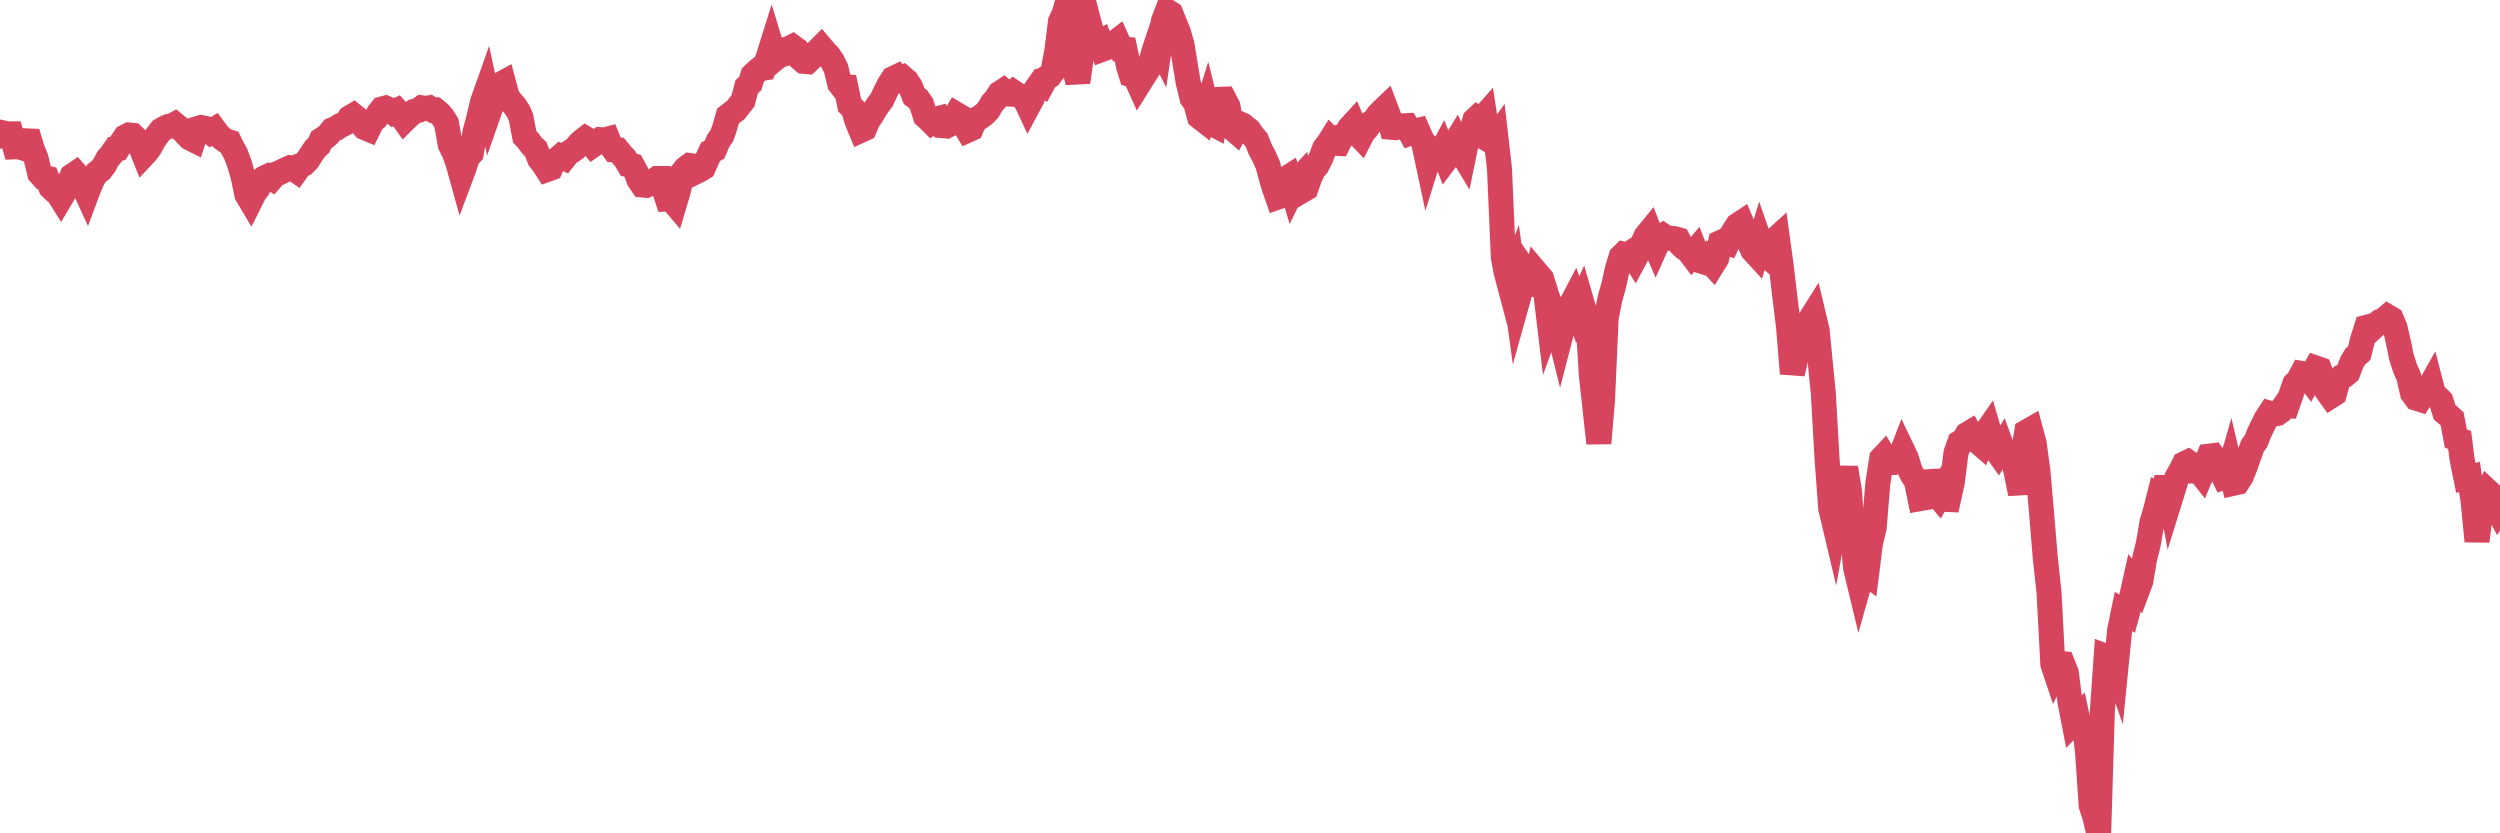 <?xml version="1.0"?><svg width="150px" height="50px" xmlns="http://www.w3.org/2000/svg" xmlns:xlink="http://www.w3.org/1999/xlink"> <polyline fill="none" stroke="#d6455d" stroke-width="1.5px" stroke-linecap="round" stroke-miterlimit="5" points="0.00,8.17 0.22,7.98 0.45,8.03 0.67,8.03 0.89,8.81 1.12,8.80 1.34,8.87 1.56,8.45 1.79,8.46 1.93,8.93 2.16,9.49 2.38,10.40 2.60,10.65 2.83,10.70 3.05,11.24 3.27,11.45 3.50,11.64 3.65,11.88 3.87,11.51 4.09,11.10 4.32,10.56 4.54,10.41 4.76,10.66 4.99,11.13 5.21,11.61 5.36,11.21 5.58,10.71 5.80,10.38 6.03,10.21 6.25,9.93 6.47,9.52 6.70,9.25 6.92,8.93 7.07,8.91 7.29,8.55 7.52,8.21 7.74,8.10 7.96,8.12 8.19,8.34 8.41,8.74 8.63,9.29 8.78,9.13 9.00,8.83 9.23,8.40 9.45,8.09 9.67,7.81 9.90,7.68 10.12,7.58 10.34,7.54 10.49,7.46 10.72,7.65 10.94,7.80 11.16,8.04 11.39,8.28 11.61,8.39 11.83,7.72 12.06,7.65 12.20,7.68 12.43,7.73 12.65,7.92 12.87,7.78 13.10,8.09 13.32,8.29 13.54,8.45 13.77,8.52 13.92,8.83 14.14,9.22 14.36,9.81 14.59,10.61 14.81,11.67 15.03,12.04 15.26,11.58 15.48,11.28 15.63,10.84 15.85,10.68 16.07,10.58 16.30,10.71 16.52,10.46 16.74,10.38 16.97,10.26 17.19,10.16 17.41,10.06 17.56,10.08 17.79,10.24 18.01,9.93 18.23,9.84 18.46,9.61 18.68,9.26 18.90,8.94 19.13,8.72 19.27,8.40 19.50,8.25 19.72,8.06 19.94,7.79 20.17,7.70 20.39,7.55 20.61,7.45 20.84,7.32 20.99,7.06 21.21,6.93 21.43,7.11 21.66,7.40 21.88,7.66 22.10,7.75 22.33,7.28 22.55,7.10 22.70,6.82 22.92,6.54 23.14,6.48 23.37,6.58 23.59,6.75 23.81,6.64 24.04,6.90 24.26,7.21 24.41,7.06 24.63,6.87 24.86,6.68 25.08,6.63 25.30,6.47 25.53,6.51 25.75,6.47 25.97,6.61 26.12,6.60 26.34,6.78 26.57,7.04 26.79,7.40 27.01,8.67 27.24,9.12 27.46,9.73 27.68,10.52 27.83,10.12 28.06,9.42 28.28,9.19 28.50,7.93 28.73,7.07 28.95,6.12 29.17,5.50 29.40,6.57 29.54,6.17 29.77,5.65 29.99,5.08 30.21,4.96 30.44,5.82 30.66,6.10 30.88,6.35 31.11,6.70 31.26,7.05 31.48,8.20 31.70,8.44 31.93,8.75 32.15,8.96 32.37,9.53 32.60,9.83 32.82,10.17 33.04,10.09 33.19,9.74 33.41,9.58 33.64,9.38 33.86,9.48 34.08,9.20 34.31,9.06 34.53,8.90 34.75,8.63 34.90,8.49 35.13,8.31 35.35,8.44 35.57,8.71 35.80,8.55 36.02,8.38 36.24,8.40 36.47,8.34 36.61,8.68 36.84,8.99 37.06,9.00 37.28,9.27 37.51,9.52 37.73,9.89 37.95,9.94 38.18,10.36 38.33,10.78 38.55,11.10 38.77,11.12 39.00,11.01 39.22,10.88 39.44,10.71 39.67,10.71 39.89,11.49 40.04,11.94 40.26,11.93 40.48,12.19 40.71,11.42 40.93,10.38 41.15,10.10 41.38,9.93 41.60,9.96 41.75,10.31 41.97,10.20 42.20,10.06 42.42,9.57 42.64,9.10 42.87,8.98 43.09,8.46 43.31,8.14 43.46,7.73 43.68,6.96 43.91,6.78 44.13,6.62 44.35,6.34 44.58,6.05 44.80,5.21 45.02,5.00 45.17,4.51 45.40,4.29 45.62,4.11 45.84,4.08 46.07,3.50 46.29,2.80 46.51,3.52 46.74,3.33 46.88,3.29 47.11,2.98 47.33,2.91 47.55,2.80 47.78,2.97 48.00,3.49 48.22,3.68 48.45,3.70 48.67,3.49 48.82,3.27 49.04,3.07 49.27,2.84 49.49,3.10 49.71,3.33 49.94,3.66 50.16,4.11 50.38,5.02 50.53,5.21 50.75,5.22 50.98,6.31 51.20,6.53 51.42,7.27 51.65,7.82 51.87,7.72 52.09,7.20 52.24,7.00 52.47,6.62 52.69,6.28 52.91,5.99 53.14,5.49 53.36,5.06 53.58,4.72 53.81,4.61 53.95,4.78 54.18,4.67 54.40,4.86 54.62,5.19 54.85,5.77 55.07,5.93 55.29,6.24 55.52,6.97 55.67,7.10 55.89,7.32 56.11,7.16 56.34,7.10 56.56,7.54 56.78,7.56 57.01,7.44 57.23,7.11 57.38,6.86 57.60,6.99 57.82,7.44 58.05,7.82 58.27,7.72 58.49,7.19 58.72,7.09 58.94,6.94 59.09,6.82 59.31,6.58 59.54,6.18 59.76,5.94 59.98,5.60 60.21,5.45 60.43,5.64 60.65,5.65 60.80,5.53 61.02,5.68 61.25,5.79 61.47,5.89 61.69,6.36 61.92,5.93 62.14,5.37 62.36,5.06 62.51,5.13 62.74,4.70 62.96,4.57 63.18,4.28 63.41,3.04 63.63,1.29 63.85,0.82 64.08,0.00 64.22,0.51 64.45,4.03 64.67,4.93 64.89,3.35 65.12,2.39 65.34,1.34 65.56,2.17 65.79,2.64 66.01,2.52 66.16,2.95 66.38,2.87 66.61,2.61 66.83,2.62 67.05,2.45 67.28,2.96 67.50,2.97 67.72,4.00 67.87,4.48 68.09,4.54 68.32,5.05 68.54,4.70 68.76,4.35 68.99,3.99 69.21,3.15 69.43,2.49 69.58,2.79 69.81,1.24 70.03,0.67 70.25,0.81 70.48,1.38 70.70,1.92 70.92,2.68 71.15,4.09 71.29,4.94 71.52,5.88 71.74,6.19 71.96,7.00 72.19,7.18 72.41,6.48 72.63,7.37 72.86,7.49 73.01,6.64 73.23,5.96 73.45,5.95 73.68,6.39 73.90,7.66 74.12,7.85 74.35,7.41 74.57,7.51 74.72,7.64 74.94,7.81 75.16,8.13 75.39,8.40 75.61,8.95 75.83,9.37 76.06,9.87 76.28,10.68 76.43,11.20 76.65,11.83 76.88,11.75 77.10,10.76 77.32,10.62 77.55,11.39 77.77,10.94 77.99,10.70 78.14,11.43 78.36,11.30 78.59,10.64 78.81,10.18 79.03,9.92 79.26,9.46 79.48,8.89 79.70,8.61 79.85,8.37 80.08,8.60 80.30,8.61 80.52,8.16 80.75,8.08 80.97,7.68 81.19,7.44 81.42,7.99 81.64,8.22 81.79,7.93 82.01,7.69 82.23,7.38 82.46,7.23 82.68,6.91 82.90,6.68 83.13,6.46 83.35,7.04 83.50,7.64 83.72,7.66 83.95,7.61 84.17,7.55 84.39,7.54 84.62,7.96 84.84,7.87 85.06,7.82 85.21,8.16 85.43,8.62 85.66,9.70 85.88,9.00 86.10,9.21 86.33,9.40 86.55,8.99 86.77,9.55 86.92,9.35 87.15,8.84 87.37,8.48 87.59,8.97 87.82,9.35 88.04,8.28 88.26,7.99 88.49,7.20 88.63,7.07 88.86,7.21 89.08,6.96 89.30,8.38 89.53,8.52 89.75,8.22 89.97,10.14 90.20,15.43 90.35,16.26 90.57,17.09 90.79,16.51 91.02,18.18 91.24,17.39 91.46,16.16 91.69,16.49 91.91,16.94 92.06,17.67 92.28,16.47 92.50,16.73 92.73,17.47 92.95,19.30 93.17,18.70 93.40,19.32 93.62,20.21 93.77,19.63 93.99,18.52 94.22,18.36 94.44,17.94 94.66,18.57 94.89,18.07 95.11,18.83 95.33,20.07 95.48,22.50 95.70,24.52 95.93,26.59 96.15,24.03 96.37,19.08 96.60,17.91 96.82,17.14 97.04,16.13 97.27,15.40 97.42,15.25 97.64,15.30 97.86,15.16 98.09,15.52 98.31,15.11 98.53,14.67 98.76,14.17 98.98,13.90 99.13,14.29 99.35,14.80 99.57,14.31 99.80,14.15 100.02,14.30 100.24,14.30 100.47,14.32 100.69,14.38 100.84,14.67 101.06,14.88 101.29,15.02 101.51,15.31 101.73,15.05 101.96,15.63 102.18,15.70 102.40,15.48 102.55,15.63 102.77,15.87 103.00,15.50 103.22,14.56 103.44,14.46 103.67,14.55 103.89,14.09 104.11,13.74 104.26,13.51 104.49,13.36 104.71,13.88 104.93,14.49 105.16,15.01 105.38,15.25 105.60,14.52 105.83,15.18 105.97,15.30 106.20,14.86 106.42,14.46 106.64,14.26 106.87,15.94 107.09,17.80 107.31,19.59 107.54,22.41 107.69,21.77 107.91,20.25 108.13,20.36 108.36,20.20 108.58,19.22 108.80,18.87 109.03,19.84 109.25,22.09 109.40,23.60 109.62,27.49 109.84,30.48 110.07,31.45 110.29,30.22 110.51,29.27 110.74,28.07 110.96,29.41 111.11,31.38 111.33,34.06 111.56,35.01 111.78,34.23 112.00,34.40 112.23,32.58 112.45,31.67 112.67,29.00 112.90,27.52 113.04,27.37 113.27,27.75 113.49,27.75 113.71,27.52 113.94,27.60 114.16,27.03 114.38,27.49 114.61,28.24 114.76,28.53 114.98,28.85 115.20,29.92 115.43,29.88 115.65,28.30 115.87,29.14 116.10,29.54 116.32,29.80 116.47,29.53 116.69,29.96 116.91,29.97 117.14,28.93 117.36,27.17 117.58,26.56 117.81,26.42 118.03,26.06 118.18,25.97 118.40,26.38 118.63,26.46 118.85,26.65 119.07,26.07 119.30,25.74 119.52,26.49 119.74,26.96 119.89,27.17 120.11,26.81 120.34,27.44 120.56,27.48 120.78,27.46 121.01,28.53 121.23,29.62 121.45,26.85 121.60,25.91 121.83,25.78 122.05,26.60 122.27,28.22 122.50,30.86 122.72,33.50 122.94,35.54 123.17,39.85 123.31,40.27 123.54,39.80 123.76,39.82 123.98,40.37 124.21,42.18 124.43,43.31 124.65,43.08 124.88,44.13 125.03,43.29 125.25,45.09 125.47,48.33 125.70,49.04 125.92,50.00 126.14,42.69 126.37,39.38 126.59,39.46 126.74,39.38 126.96,40.01 127.18,37.80 127.41,36.69 127.63,36.82 127.85,36.01 128.08,34.98 128.30,35.27 128.45,34.87 128.67,33.56 128.90,32.63 129.12,31.34 129.34,30.59 129.57,29.68 129.79,29.78 130.01,28.64 130.24,29.87 130.38,29.42 130.61,28.65 130.83,28.28 131.05,27.83 131.28,27.72 131.50,27.87 131.72,28.26 131.95,28.26 132.10,28.45 132.32,27.93 132.54,27.37 132.77,27.34 132.99,27.63 133.21,28.18 133.44,28.64 133.66,28.57 133.81,28.05 134.03,28.99 134.25,28.94 134.48,28.58 134.70,28.03 134.92,27.40 135.15,26.75 135.37,26.45 135.52,26.05 135.74,25.59 135.97,25.13 136.19,24.79 136.41,24.85 136.64,24.81 136.86,24.65 137.08,24.33 137.23,24.34 137.45,23.71 137.68,23.04 137.90,22.83 138.12,22.41 138.35,22.45 138.57,22.74 138.79,22.34 138.94,22.08 139.17,22.16 139.39,22.76 139.61,23.45 139.84,23.77 140.06,23.63 140.28,22.84 140.51,22.60 140.65,22.54 140.88,22.35 141.10,21.76 141.32,21.39 141.55,21.19 141.77,20.33 141.99,19.64 142.22,19.58 142.37,19.67 142.59,19.47 142.81,19.28 143.04,19.19 143.26,19.00 143.48,19.13 143.71,19.68 143.93,20.65 144.08,21.40 144.30,22.09 144.52,22.59 144.75,23.59 144.97,23.89 145.19,23.96 145.42,23.60 145.64,23.46 145.86,23.07 146.01,23.65 146.24,23.83 146.46,24.05 146.68,24.74 146.91,24.93 147.13,25.13 147.35,26.31 147.58,26.40 147.72,27.53 147.95,28.67 148.17,28.62 148.39,30.11 148.62,32.47 148.84,30.71 149.06,29.99 149.29,29.50 149.44,29.64 149.66,30.21 149.88,30.62 150.00,30.43 "/></svg>
